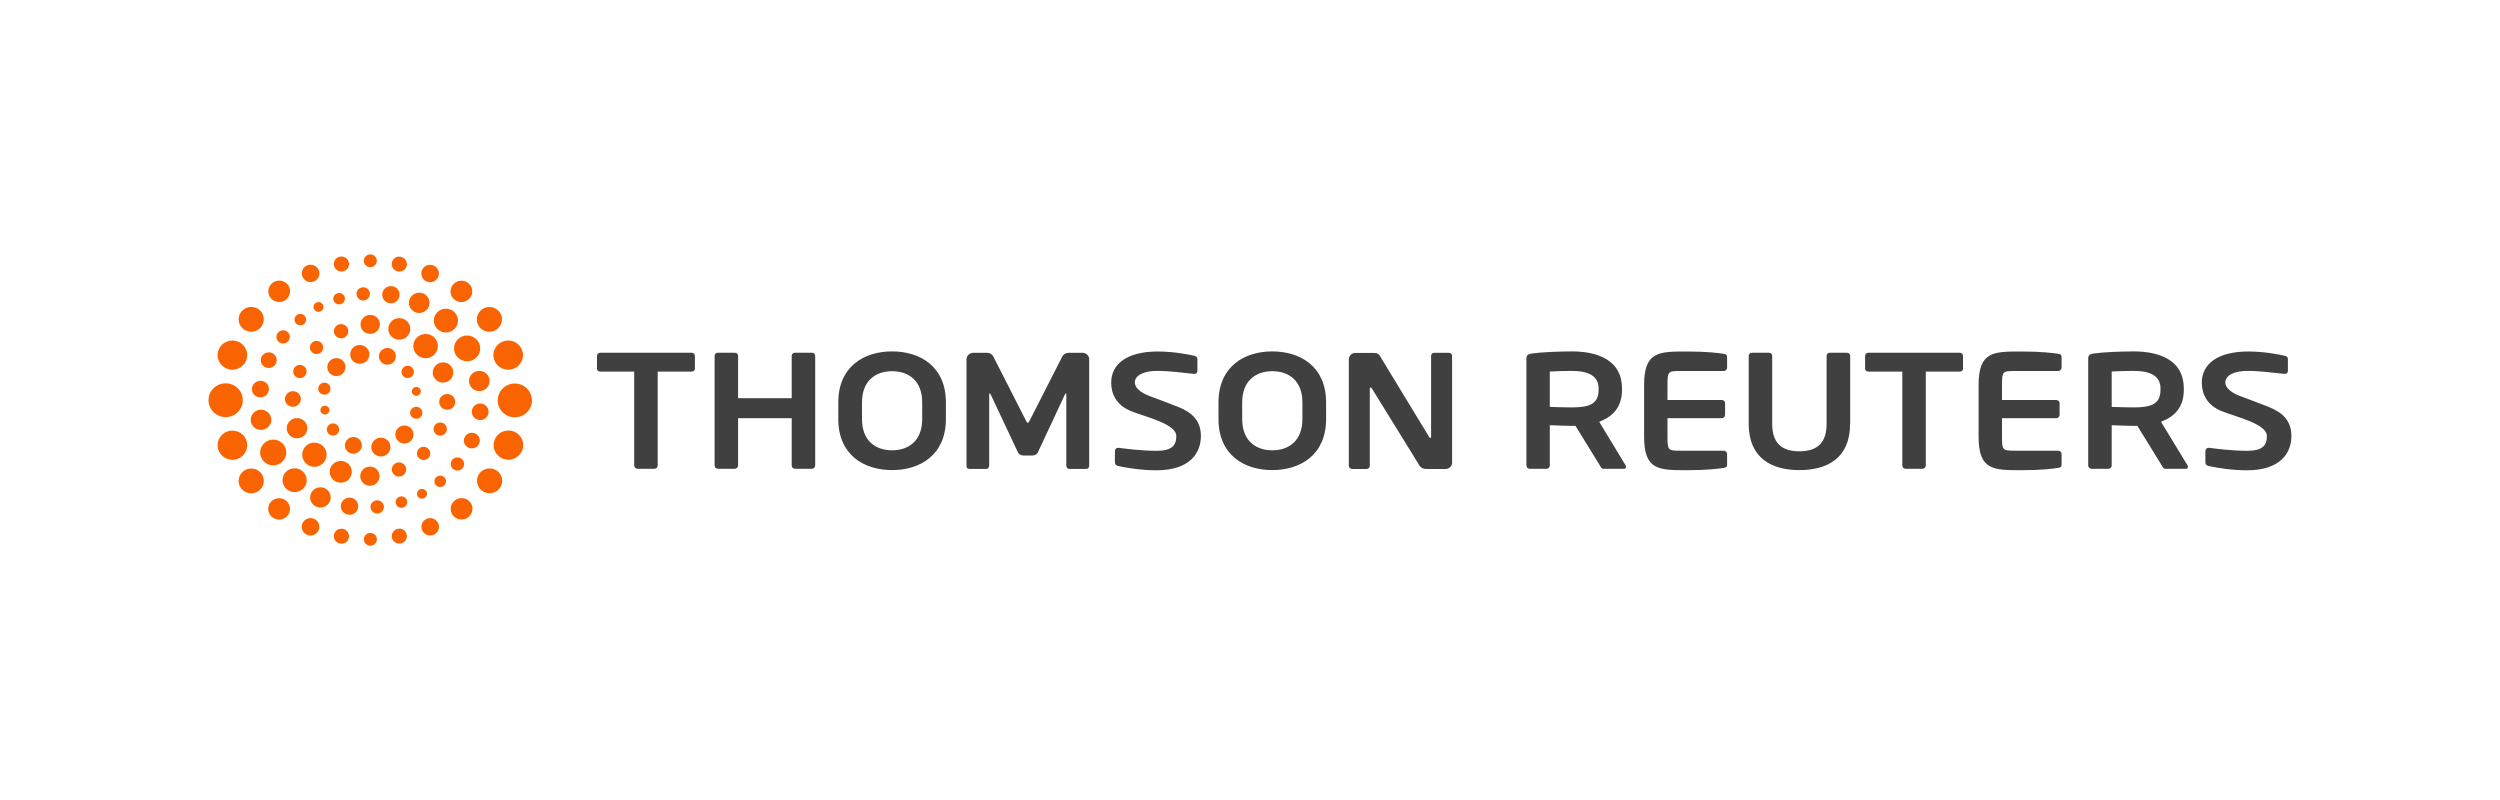 <?xml version="1.0" encoding="UTF-8"?>
<svg id="Layer_1" data-name="Layer 1" xmlns="http://www.w3.org/2000/svg" viewBox="0 0 250 80">
  <defs>
    <style>
      .cls-1 {
        fill: #fa6400;
      }

      .cls-2 {
        fill: #404040;
      }
    </style>
  </defs>
  <path class="cls-2" d="m229.14,43.6c0-1.57-.92-2.38-2.35-2.94-1.13-.44-2.11-.81-2.87-1.09-.75-.29-1.39-.78-1.39-1.32,0-.73.94-1.16,2.19-1.16,1.47,0,2.63.2,3.75.3h.03c.16,0,.28-.12.29-.28,0,0,0,0,0-.01v-1.21c0-.16-.13-.28-.3-.31-.57-.13-2.05-.43-3.66-.43-3.15,0-4.65,1.31-4.65,3.11,0,1.14.52,2.27,2,2.86,1.48.59,4.51,1.27,4.51,2.49,0,.95-.46,1.47-1.97,1.47s-3.15-.21-3.83-.3h-.03c-.17,0-.32.14-.32.31v1.18c0,.18.15.29.32.33.81.18,2.33.43,3.83.43,3.39,0,4.45-1.77,4.45-3.42h0Zm-109.05,0c0-1.57-.92-2.38-2.35-2.94-1.13-.44-2.11-.81-2.87-1.09-.75-.29-1.39-.78-1.39-1.32,0-.73.94-1.16,2.19-1.16,1.48,0,2.63.2,3.75.3h.03c.16,0,.28-.12.29-.28,0,0,0,0,0-.01v-1.21c0-.16-.13-.28-.3-.31-.58-.13-2.05-.43-3.67-.43-3.15,0-4.65,1.31-4.65,3.11,0,1.14.52,2.27,2,2.86,1.48.59,4.51,1.27,4.51,2.49,0,.95-.46,1.47-1.96,1.47s-3.15-.21-3.83-.3h-.03c-.17,0-.32.14-.32.31v1.18c0,.18.15.29.32.33.81.18,2.33.43,3.83.43,3.39,0,4.45-1.77,4.45-3.42h0Zm25.12,2.63v-10.64c0-.18-.14-.31-.32-.31h-1.46c-.19,0-.32.13-.32.31v8.06c0,.1-.05.15-.08.15-.05,0-.1-.05-.13-.13l-4.78-7.86c-.21-.43-.39-.52-.74-.52h-1.83c-.37,0-.67.29-.67.65v10.63c0,.18.15.33.34.33h1.44c.19,0,.32-.15.32-.33v-7.69c0-.1.04-.13.08-.13s.1.04.15.13l4.59,7.43c.27.59.62.59,1.03.59h1.71c.37,0,.67-.29.68-.66h0Zm-36.29.41v-10.71c0-.37-.31-.66-.68-.65h-1.39c-.27,0-.51.15-.63.39l-3.25,6.38c-.09.15-.12.23-.19.23-.07,0-.11-.08-.19-.23l-3.25-6.38c-.12-.24-.36-.39-.62-.39h-1.39c-.37,0-.67.29-.68.65v10.71c0,.16.14.25.29.25h1.71c.15,0,.27-.17.27-.33v-7.07c0-.11.02-.16.05-.16.02,0,.05.05.09.1l2.75,5.84c.1.18.32.28.54.28h.88c.22,0,.44-.1.54-.28l2.73-5.84s.07-.1.08-.1c.04,0,.05.05.05.16v7.07c0,.16.12.33.27.33h1.71c.15,0,.29-.08.29-.25h0Zm21.32-6.4c0-2.16-1.35-3.12-3.01-3.12s-3.01.96-3.01,3.12v1.67c0,2.16,1.35,3.12,3.01,3.12s3.01-.96,3.01-3.12v-1.67Zm2.37,0v1.67c0,3.59-2.59,5.1-5.38,5.1s-5.38-1.5-5.38-5.1v-1.67c0-3.59,2.59-5.1,5.38-5.1s5.38,1.5,5.38,5.1Zm-40.39,0c0-2.16-1.35-3.12-3.01-3.12s-3.01.96-3.01,3.12v1.67c0,2.16,1.35,3.12,3.01,3.12s3.01-.96,3.01-3.12v-1.67Zm2.37,0v1.67c0,3.59-2.59,5.1-5.38,5.1s-5.38-1.5-5.38-5.1v-1.67c0-3.59,2.58-5.1,5.38-5.1s5.38,1.5,5.38,5.1Zm-13.07,6.31v-10.97c0-.18-.15-.31-.34-.31h-1.67c-.19,0-.34.13-.34.31v4.24h-5.36v-4.24c0-.18-.15-.31-.34-.31h-1.67c-.19,0-.34.13-.34.31v10.97c0,.18.15.33.34.33h1.67c.18,0,.33-.14.34-.33v-4.73h5.36v4.73c0,.18.15.33.34.33h1.67c.18,0,.34-.15.34-.33h0Zm114.44-9.39h-3.38v9.39c0,.18-.16.33-.34.33h-1.67c-.18,0-.33-.14-.34-.33v-9.39h-3.38c-.19,0-.34-.11-.34-.29v-1.29c0-.18.15-.31.34-.31h9.11c.19,0,.34.13.34.31v1.29c0,.18-.15.29-.34.29h0Zm-126.81,0h-3.38v9.39c0,.18-.16.33-.34.33h-1.67c-.18,0-.33-.14-.34-.33v-9.39h-3.38c-.18,0-.34-.11-.34-.29v-1.29c0-.18.15-.31.34-.31h9.11c.19,0,.34.13.34.31v1.29c0,.18-.15.29-.34.29h0Zm115.87,5.22v-6.8c0-.18-.15-.31-.34-.31h-1.68c-.19,0-.34.13-.34.31v6.8c0,1.86-.89,2.75-2.72,2.75s-2.72-.88-2.72-2.75v-6.8c0-.18-.15-.31-.34-.31h-1.67c-.19,0-.34.13-.34.31v6.8c0,3.48,2.35,4.63,5.07,4.63s5.07-1.14,5.07-4.63h0Zm15.18-.56h5.42c.18,0,.33-.14.34-.32v-1.18c0-.18-.16-.33-.34-.32h-5.42v-1.5c0-1.37.05-1.4,1.33-1.4h4.29c.18,0,.33-.14.34-.33v-1.05c0-.23-.09-.31-.34-.34-.54-.08-1.64-.23-3.66-.23-2.81,0-4.3-.02-4.3,3.35v5.17c0,3.37,1.49,3.35,4.3,3.35,2.01,0,3.12-.15,3.66-.23.25-.03.34-.11.34-.35v-1.04c0-.18-.16-.33-.34-.33h-4.29c-1.28,0-1.33-.04-1.33-1.41v-1.84Zm-33.45,0h5.42c.18,0,.33-.14.34-.32v-1.18c0-.18-.16-.33-.34-.32h-5.42v-1.5c0-1.37.05-1.4,1.33-1.4h4.29c.18,0,.34-.14.34-.33v-1.05c0-.23-.09-.31-.34-.34-.54-.08-1.64-.23-3.66-.23-2.81,0-4.3-.02-4.3,3.35v5.17c0,3.37,1.49,3.35,4.3,3.35,2.01,0,3.12-.15,3.66-.23.25-.03.34-.11.34-.35v-1.04c0-.18-.16-.33-.34-.33h-4.29c-1.28,0-1.33-.04-1.33-1.41v-1.84Zm49.3-2.98c0-1.23-.99-1.75-2.68-1.75-.36,0-1.9.03-2.2.06v3.54c.27.02,1.91.05,2.2.05,1.74,0,2.68-.32,2.68-1.76v-.15Zm2.74,7.85c0,.11-.07.19-.2.19h-2.07c-.19,0-.25-.17-.34-.33l-2.44-3.96h-.37c-.44,0-1.81-.05-2.2-.07v4.03c0,.18-.14.32-.32.33,0,0,0,0,0,0h-1.69c-.18,0-.33-.14-.34-.33v-10.71c0-.33.2-.44.54-.49.88-.13,2.77-.21,4.01-.21,2.61,0,5.01.9,5.01,3.69v.15c0,1.73-.9,2.68-2.28,3.2l2.66,4.37s.04.09.04.13h0Zm-58.93-7.85c0-1.23-.99-1.75-2.68-1.75-.36,0-1.9.03-2.2.06v3.54c.27.02,1.91.05,2.2.05,1.74,0,2.68-.32,2.68-1.76v-.15Zm2.74,7.85c0,.11-.07.19-.2.19h-2.07c-.18,0-.25-.17-.34-.33l-2.44-3.96h-.37c-.44,0-1.81-.05-2.2-.07v4.03c0,.18-.14.32-.31.33,0,0,0,0,0,0h-1.69c-.18,0-.33-.14-.34-.33v-10.71c0-.33.2-.44.54-.49.88-.13,2.77-.21,4.01-.21,2.61,0,5.01.9,5.01,3.69v.15c0,1.73-.9,2.68-2.28,3.2l2.65,4.37s.04.09.04.13h0Z"/>
  <path class="cls-1" d="m50.84,43.05c-.82,0-1.48.65-1.48,1.46s.66,1.46,1.48,1.46,1.48-.65,1.48-1.46-.66-1.46-1.48-1.46Zm-1.88,3.79c-.69,0-1.26.55-1.26,1.24s.56,1.24,1.26,1.24,1.26-.55,1.26-1.24-.56-1.24-1.26-1.24Zm-2.8,2.97c-.6,0-1.08.47-1.09,1.07,0,0,0,0,0,0,0,.6.49,1.08,1.09,1.07,0,0,0,0,0,0,.6,0,1.08-.47,1.09-1.07,0,0,0,0,0,0,0-.6-.49-1.08-1.09-1.07,0,0,0,0,0,0h0Zm-3.14,2c-.48,0-.88.38-.88.87,0,0,0,0,0,0,0,.48.4.87.88.87s.88-.39.88-.87c0-.48-.4-.87-.88-.87h0Zm-3.09,1.06c-.41,0-.75.33-.76.74,0,.41.34.75.76.75s.76-.33.76-.75c0-.42-.34-.75-.76-.75,0,0,0,0,0,0h0Zm-2.89.42c-.36,0-.65.28-.65.64h0c0,.36.29.65.65.64,0,0,0,0,0,0,.36,0,.65-.29.65-.64h0c0-.36-.29-.64-.65-.64Zm-2.9-.42c-.42,0-.76.33-.76.75,0,0,0,0,0,0,0,.41.34.75.76.75s.76-.33.76-.75c0-.42-.34-.75-.76-.75,0,0,0,0,0,0Zm-3.09-1.06c-.49,0-.88.39-.88.87s.39.87.88.87.88-.39.88-.87-.39-.87-.88-.87h0Zm-3.14-1.99c-.6,0-1.08.47-1.09,1.07,0,.6.49,1.07,1.09,1.07.6,0,1.08-.47,1.09-1.07,0,0,0,0,0,0,0-.6-.49-1.07-1.09-1.07Zm-2.79-2.97c-.69,0-1.26.56-1.26,1.24s.56,1.24,1.26,1.24,1.26-.55,1.26-1.24-.56-1.24-1.26-1.24Zm-1.88-3.79c-.82,0-1.48.65-1.48,1.46s.66,1.46,1.48,1.46,1.48-.65,1.48-1.46-.66-1.46-1.48-1.46Zm-.68-4.73c-.95,0-1.71.76-1.71,1.69s.77,1.69,1.72,1.69,1.71-.76,1.71-1.69-.77-1.69-1.71-1.69Zm.68-4.28c-.82,0-1.48.65-1.48,1.46s.66,1.46,1.48,1.46,1.48-.65,1.48-1.46-.66-1.46-1.48-1.46Zm1.88-3.36c-.69,0-1.26.56-1.26,1.24s.56,1.24,1.26,1.24,1.26-.55,1.26-1.24-.56-1.24-1.26-1.24Zm2.8-2.63c-.6,0-1.08.47-1.09,1.07,0,.6.49,1.07,1.09,1.07.6,0,1.08-.47,1.09-1.07,0,0,0,0,0,0,0-.6-.49-1.07-1.09-1.07Zm3.14-1.59c-.48,0-.88.38-.88.87,0,.48.4.87.88.87.48,0,.88-.38.88-.87,0-.48-.4-.87-.88-.87h0Zm3.08-.82c-.42,0-.76.33-.76.75s.34.75.76.75.76-.33.76-.75-.34-.75-.76-.75Zm2.89-.21c-.36,0-.65.29-.65.64s.29.64.65.64.65-.29.65-.64-.29-.64-.65-.64Zm2.9.22c-.42,0-.76.33-.76.75h0c0,.41.34.75.76.75s.76-.33.76-.74c0-.41-.34-.75-.76-.75Zm3.08.82c-.49,0-.88.39-.88.87s.39.87.88.87.88-.39.88-.87c0-.48-.4-.87-.88-.87Zm3.13,1.59c-.6,0-1.08.47-1.09,1.07h0c0,.59.49,1.07,1.09,1.07.59,0,1.08-.47,1.09-1.07,0-.59-.49-1.07-1.09-1.07h0Zm2.8,2.63c-.69,0-1.25.55-1.26,1.24,0,.69.57,1.24,1.26,1.24.69,0,1.25-.55,1.26-1.24,0-.69-.57-1.25-1.26-1.24h0Zm1.88,3.35c-.82,0-1.48.65-1.48,1.46s.66,1.46,1.48,1.46,1.48-.65,1.48-1.46-.66-1.46-1.48-1.46Zm-6.8,8.2c-.36,0-.66.29-.66.66,0,.36.3.66.66.66s.67-.29.67-.66c0-.36-.3-.66-.67-.66h0Zm-1.66,2.43c-.36,0-.66.29-.67.66h0c0,.36.3.66.67.66s.67-.29.67-.66c0-.36-.3-.66-.67-.66h0Zm-2.46,1.56c-.4,0-.72.32-.72.71s.32.71.72.71.72-.32.72-.71-.32-.71-.72-.71Zm-2.91.42c-.53,0-.97.42-.97.96h0c0,.53.44.96.97.96s.97-.43.97-.96c0-.53-.44-.96-.97-.96,0,0,0,0,0,0h0Zm-2.91-.57c-.61,0-1.11.49-1.11,1.09s.49,1.09,1.11,1.09,1.1-.49,1.1-1.09-.49-1.09-1.1-1.09Zm-2.64-1.83c-.68,0-1.22.54-1.22,1.21s.55,1.21,1.22,1.21,1.22-.54,1.22-1.21-.55-1.21-1.22-1.21Zm-1.74-2.45c-.56,0-1.02.45-1.03,1.01,0,0,0,0,0,0,0,.56.46,1.01,1.03,1.01s1.03-.45,1.03-1.01c0-.56-.47-1.02-1.03-1.01h0Zm-.41-2.69c-.44,0-.79.35-.8.78,0,0,0,0,0,0,0,.43.36.78.8.78.44,0,.79-.35.8-.78,0-.44-.36-.79-.8-.78h0Zm.7-2.63c-.37,0-.67.29-.67.66,0,0,0,0,0,0,0,.36.3.66.67.66.37,0,.67-.29.67-.66,0,0,0,0,0,0,0-.37-.3-.66-.67-.66,0,0,0,0,0,0h0Zm1.66-2.4c-.36,0-.66.29-.66.66,0,.36.3.65.67.65s.66-.29.66-.65c0-.36-.3-.66-.66-.66h0Zm2.46-1.68c-.4,0-.72.32-.72.71s.32.71.72.71.72-.32.72-.71-.32-.71-.72-.71h0Zm2.91-.92c-.53,0-.96.42-.97.95h0c0,.53.43.95.97.95.53,0,.96-.42.97-.95,0,0,0,0,0,0,0-.53-.43-.95-.97-.95Zm2.91.32c-.61,0-1.1.49-1.1,1.08s.49,1.08,1.1,1.08,1.1-.49,1.1-1.08-.49-1.08-1.1-1.08Zm2.63,1.59c-.68,0-1.23.54-1.23,1.21s.55,1.21,1.23,1.21,1.23-.54,1.23-1.21-.55-1.21-1.23-1.21Zm1.74,2.84c-.56,0-1.02.45-1.03,1.01,0,0,0,0,0,0,0,.56.46,1.01,1.03,1.01s1.03-.45,1.03-1.01c0-.56-.46-1.02-1.03-1.01h0Zm-2.67,4.44c-.34,0-.62.27-.62.6s.28.6.62.6.61-.27.61-.6-.28-.6-.62-.6h0Zm-1.19,1.87c-.5,0-.91.4-.91.9h0c0,.5.41.9.91.9s.91-.4.91-.9c0-.5-.41-.9-.91-.9Zm-2.35,1.22c-.52,0-.95.42-.96.94,0,.52.43.94.96.94s.96-.42.96-.94c0-.52-.43-.95-.96-.94Zm-2.75-.07c-.46,0-.84.37-.85.84h0c0,.46.38.84.85.83.46,0,.84-.37.85-.83,0-.46-.38-.84-.85-.84h0Zm-2.04-1.36c-.34,0-.62.27-.62.61h0c0,.34.28.61.62.61.34,0,.62-.27.62-.61,0,0,0,0,0,0,0-.34-.28-.61-.62-.61,0,0,0,0,0,0Zm-.81-1.77c-.25,0-.45.2-.45.44h0c0,.24.2.44.45.44.25,0,.45-.2.45-.44,0,0,0,0,0,0,0-.25-.2-.45-.45-.44,0,0,0,0,0,0Zm-.05-2.3c-.34,0-.61.27-.62.6,0,0,0,0,0,0,0,.33.28.6.62.6s.61-.27.61-.6-.27-.6-.61-.6Zm1.2-2.46c-.5,0-.91.4-.91.9,0,.5.41.9.91.9.5,0,.91-.4.91-.9,0-.5-.41-.9-.91-.9Zm2.34-1.31c-.53,0-.96.42-.96.94s.43.94.96.94.96-.42.96-.94-.43-.94-.96-.94Zm2.76.3c-.46,0-.85.37-.85.83,0,0,0,0,0,0,0,.46.38.84.85.84.47,0,.85-.37.85-.84h0c0-.46-.38-.84-.85-.84h0Zm2.03,1.78c-.34,0-.62.27-.62.61,0,.34.28.61.62.61s.62-.27.62-.61c0-.34-.28-.61-.62-.61h0Zm.86,2.12c-.25,0-.45.2-.45.44,0,0,0,0,0,0,0,.24.2.44.45.44s.45-.2.45-.44c0-.25-.2-.45-.45-.45h0s0,0,0,0Zm3.09.7c-.44,0-.8.35-.8.79s.36.79.8.79.8-.35.8-.79c0-.44-.36-.79-.8-.79Zm3.3.95c-.46,0-.84.37-.84.83h0c0,.46.38.83.84.83s.84-.37.84-.83c0-.46-.38-.83-.84-.83h0Zm-.84,2.93c-.44,0-.79.35-.8.78h0c0,.43.36.78.8.78s.8-.35.8-.78c0-.44-.36-.79-.8-.78,0,0,0,0,0,0h0Zm-1.44,2.46c-.37,0-.67.29-.67.66h0c0,.37.3.66.67.66.37,0,.67-.29.67-.66h0c0-.37-.3-.67-.67-.66h0,0Zm-1.72,1.82c-.32,0-.58.25-.58.57,0,.32.26.57.58.57.32,0,.58-.25.58-.57h0c0-.32-.26-.57-.58-.57h0Zm-1.82,1.33c-.27,0-.5.22-.5.49,0,0,0,0,0,0,0,.27.22.49.5.49.27,0,.5-.22.5-.49h0c0-.27-.22-.49-.5-.49,0,0,0,0,0,0Zm-2.06.75c-.32,0-.58.25-.58.57h0c0,.32.26.57.58.57.32,0,.58-.25.58-.57,0,0,0,0,0,0,0-.32-.26-.57-.58-.57Zm-2.42.39c-.37,0-.67.29-.67.66h0c0,.36.3.66.67.66.37,0,.67-.29.67-.66,0,0,0,0,0,0,0-.37-.3-.66-.67-.66h0Zm-2.77-.27c-.48,0-.87.38-.87.86h0c0,.47.39.86.87.86s.87-.38.87-.86c0-.48-.39-.86-.87-.86,0,0,0,0,0,0h0Zm-2.91-1.03c-.56,0-1.02.45-1.03,1.01,0,.56.46,1.01,1.03,1.01s1.03-.45,1.03-1.01c0-.56-.47-1.02-1.03-1.01h0Zm-2.58-1.9c-.67,0-1.21.53-1.21,1.19s.54,1.19,1.21,1.19,1.21-.53,1.21-1.19-.54-1.19-1.21-1.19h0Zm-2.14-2.87c-.72,0-1.31.58-1.31,1.29s.59,1.29,1.31,1.29,1.31-.58,1.31-1.29-.59-1.29-1.31-1.29Zm-1.22-2.99c-.56,0-1.03.45-1.03,1.01,0,0,0,0,0,0,0,.56.46,1.01,1.03,1.01.56,0,1.03-.45,1.03-1.01,0-.56-.46-1.01-1.03-1.01Zm-.06-2.89c-.46,0-.84.37-.85.83,0,.46.38.83.85.83.46,0,.84-.37.85-.83,0,0,0,0,0,0,0-.46-.38-.84-.85-.83Zm.83-2.84c-.44,0-.79.35-.8.78,0,0,0,0,0,0,0,.43.36.78.8.78s.8-.35.8-.78c0-.44-.36-.79-.8-.79h0Zm1.44-2.21c-.37,0-.67.29-.67.66,0,0,0,0,0,0,0,.36.3.66.67.66.37,0,.67-.29.67-.66,0,0,0,0,0,0,0-.37-.3-.66-.67-.66,0,0,0,0,0,0Zm1.72-1.64c-.32,0-.58.25-.58.57h0c0,.32.26.57.58.57.32,0,.58-.25.58-.57h0c0-.32-.26-.57-.58-.57h0Zm1.82-1.18c-.27,0-.5.22-.5.49,0,.27.23.49.5.49.27,0,.5-.22.5-.49,0-.27-.23-.49-.5-.49Zm2.06-.91c-.32,0-.58.25-.58.57h0c0,.31.26.57.58.57.32,0,.58-.25.58-.57,0-.32-.26-.57-.58-.57h0s0,0,0,0Zm2.41-.57c-.37,0-.67.29-.67.66,0,.37.3.66.67.66.37,0,.67-.29.67-.66,0-.37-.3-.67-.67-.66h0Zm2.77-.12c-.48,0-.87.38-.87.86s.39.86.87.86.87-.39.87-.86-.39-.86-.87-.86Zm2.83.66c-.56,0-1.03.45-1.03,1.01,0,.56.46,1.02,1.03,1.02.57,0,1.03-.45,1.03-1.02h0c0-.56-.47-1.02-1.03-1.01Zm2.67,1.6c-.67,0-1.21.53-1.21,1.19s.54,1.19,1.21,1.19,1.21-.53,1.21-1.19-.54-1.19-1.21-1.19Zm2.12,2.68c-.72,0-1.31.58-1.31,1.29s.59,1.29,1.31,1.29,1.31-.58,1.31-1.29-.59-1.29-1.31-1.29Zm1.22,3.54c-.57,0-1.03.45-1.03,1.01s.46,1.01,1.03,1.01,1.03-.45,1.03-1.01-.46-1.01-1.03-1.01h0Zm5.27,2.95c0,.93-.77,1.69-1.72,1.69s-1.71-.76-1.71-1.69.77-1.69,1.71-1.69,1.71.76,1.71,1.69Z"/>
</svg>